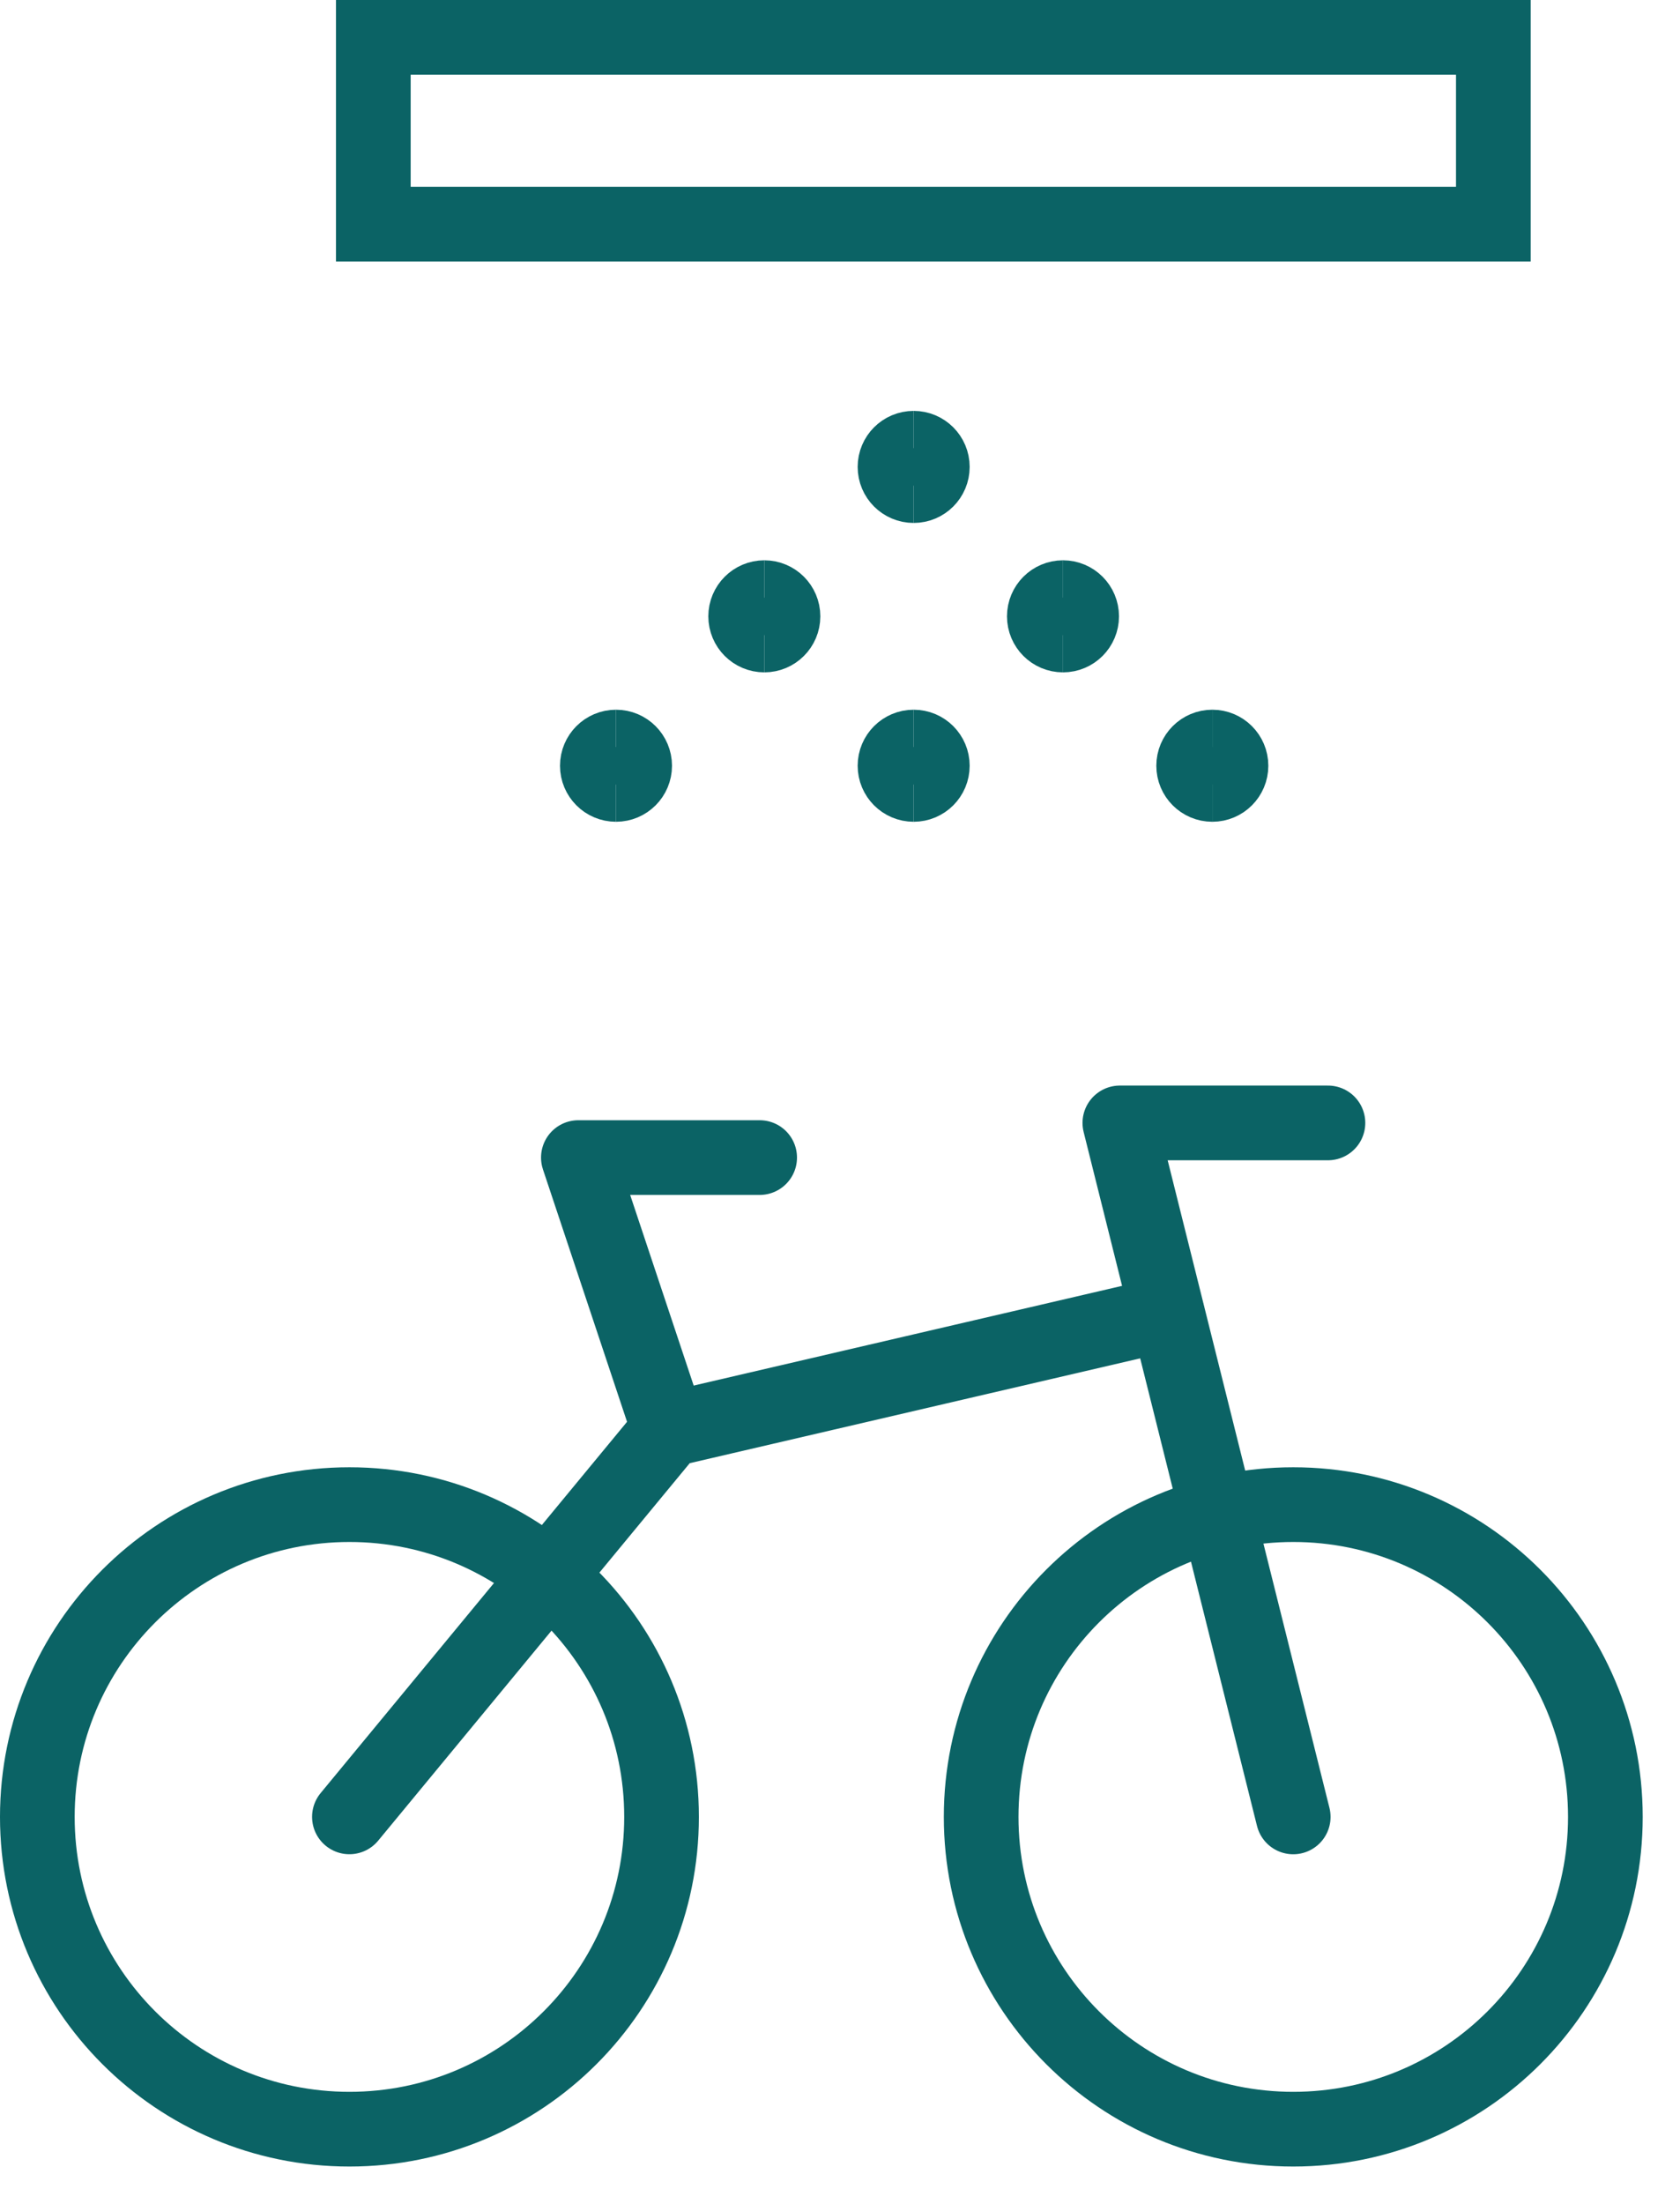 <?xml version="1.0" encoding="UTF-8"?> <svg xmlns="http://www.w3.org/2000/svg" width="45" height="59" viewBox="0 0 45 59" fill="none"><path d="M34.641 57.001C39.258 57.001 43.001 53.258 43.001 48.641C43.001 44.024 39.258 40.281 34.641 40.281C30.024 40.281 26.281 44.024 26.281 48.641C26.281 53.258 30.024 57.001 34.641 57.001Z" stroke="#0B6365" stroke-width="2" stroke-linecap="round" stroke-linejoin="round"></path><path d="M9.36 57.001C13.977 57.001 17.72 53.258 17.72 48.641C17.72 44.024 13.977 40.281 9.36 40.281C4.743 40.281 1 44.024 1 48.641C1 53.258 4.743 57.001 9.36 57.001Z" stroke="#0B6365" stroke-width="2" stroke-linecap="round" stroke-linejoin="round"></path><path d="M34.64 48.641L29.996 30.062H35.57" stroke="#0B6365" stroke-width="2" stroke-linecap="round" stroke-linejoin="round"></path><path d="M31.263 35.17L17.919 38.274L9.359 48.64" stroke="#0B6365" stroke-width="2" stroke-linecap="round" stroke-linejoin="round"></path><path d="M17.92 38.274L15.492 30.99H20.348" stroke="#0B6365" stroke-width="2" stroke-linecap="round" stroke-linejoin="round"></path><path d="M24.473 13C24.197 13 23.973 12.776 23.973 12.5C23.973 12.224 24.197 12 24.473 12" stroke="#0B6365" stroke-width="2"></path><path d="M24.473 13C24.749 13 24.973 12.776 24.973 12.5C24.973 12.224 24.749 12 24.473 12" stroke="#0B6365" stroke-width="2"></path><path d="M24.473 21C24.197 21 23.973 20.776 23.973 20.5C23.973 20.224 24.197 20 24.473 20" stroke="#0B6365" stroke-width="2"></path><path d="M24.473 21C24.749 21 24.973 20.776 24.973 20.5C24.973 20.224 24.749 20 24.473 20" stroke="#0B6365" stroke-width="2"></path><path d="M32.473 21C32.197 21 31.973 20.776 31.973 20.5C31.973 20.224 32.197 20 32.473 20" stroke="#0B6365" stroke-width="2"></path><path d="M32.473 21C32.749 21 32.973 20.776 32.973 20.5C32.973 20.224 32.749 20 32.473 20" stroke="#0B6365" stroke-width="2"></path><path d="M16.5 21C16.224 21 16 20.776 16 20.5C16 20.224 16.224 20 16.5 20" stroke="#0B6365" stroke-width="2"></path><path d="M16.5 21C16.776 21 17 20.776 17 20.5C17 20.224 16.776 20 16.5 20" stroke="#0B6365" stroke-width="2"></path><path d="M20.473 17C20.197 17 19.973 16.776 19.973 16.5C19.973 16.224 20.197 16 20.473 16" stroke="#0B6365" stroke-width="2"></path><path d="M20.473 17C20.749 17 20.973 16.776 20.973 16.5C20.973 16.224 20.749 16 20.473 16" stroke="#0B6365" stroke-width="2"></path><path d="M28.473 17C28.197 17 27.973 16.776 27.973 16.5C27.973 16.224 28.197 16 28.473 16" stroke="#0B6365" stroke-width="2"></path><path d="M28.473 17C28.749 17 28.973 16.776 28.973 16.5C28.973 16.224 28.749 16 28.473 16" stroke="#0B6365" stroke-width="2"></path><rect x="10" y="1" width="30" height="5" stroke="#0B6365" stroke-width="2"></rect></svg> 